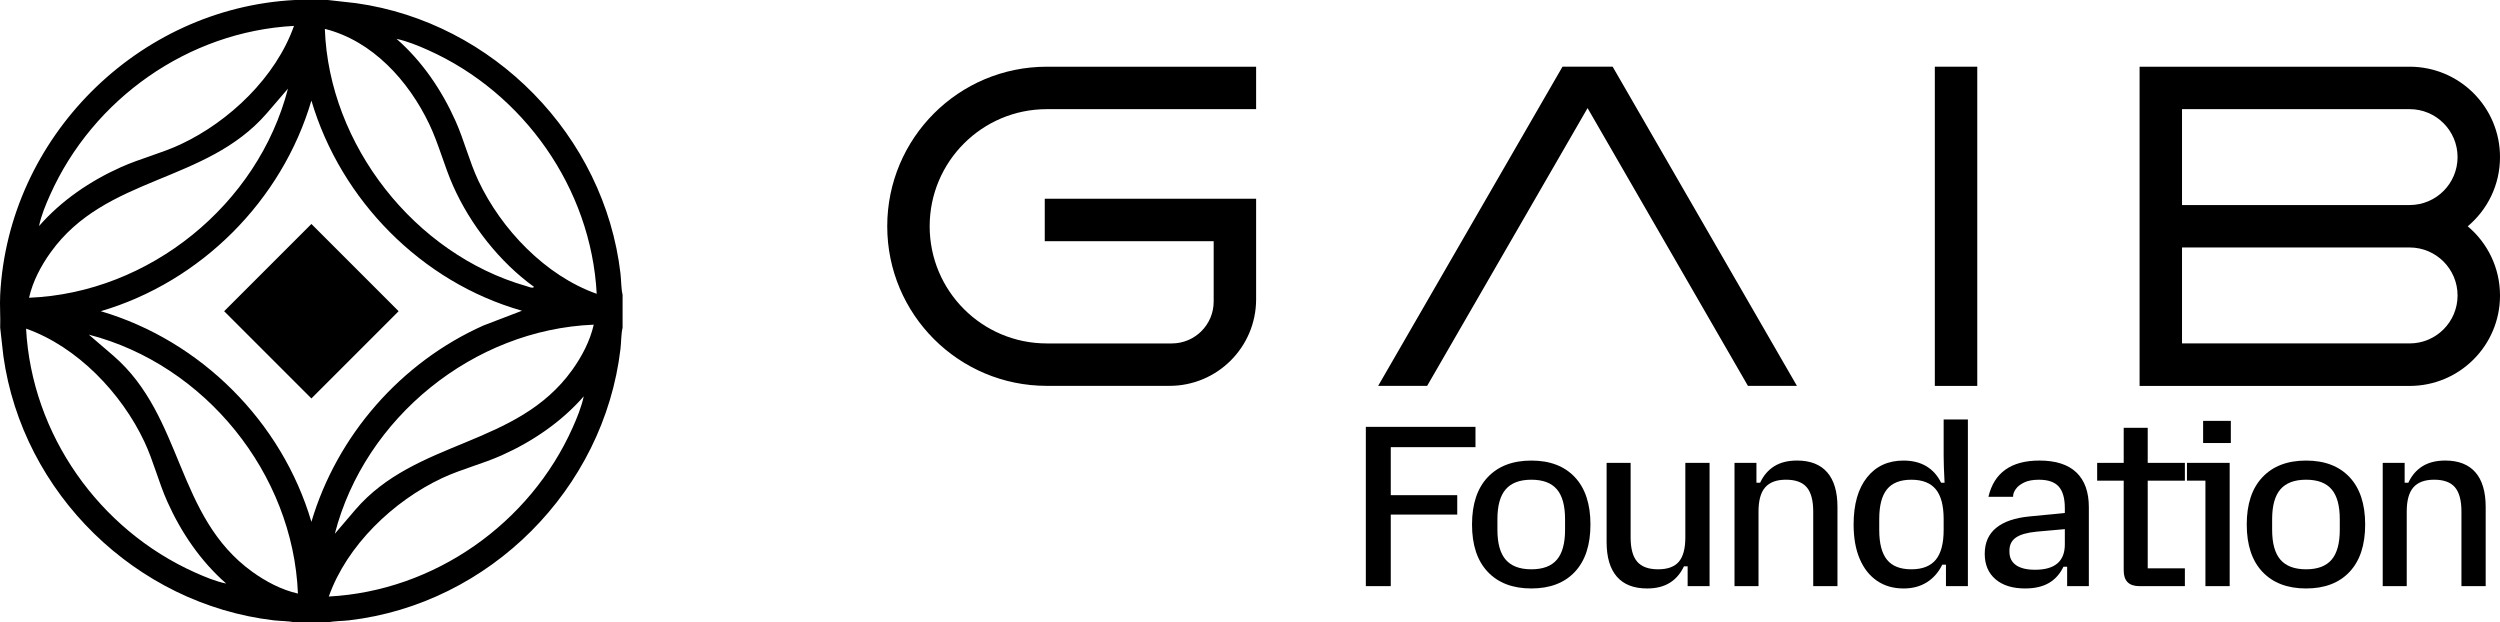 <?xml version="1.0" encoding="UTF-8"?>
<svg id="Layer_2" data-name="Layer 2" xmlns="http://www.w3.org/2000/svg" width="210.214" height="52.337" viewBox="0 0 210.214 52.337">
  <g id="Layer_1-2" data-name="Layer 1">
    <g>
      <path d="M27.565,0l2.372.266c11.546,1.615,20.882,11.145,22.236,22.732.069.588.046,1.221.178,1.79v2.763c-.132.569-.109,1.202-.178,1.79-1.396,11.796-11.01,21.439-22.819,22.819-.588.069-1.221.046-1.79.178h-2.763c-.569-.132-1.202-.109-1.79-.178C11.419,50.787,1.897,41.485.281,29.923L.015,27.55c.034-.916-.047-1.848,0-2.763C.694,11.564,11.579.679,24.802,0h2.763ZM24.718,2.178c-8.892.475-16.889,6.131-20.504,14.206-.371.828-.753,1.745-.932,2.626,1.878-2.149,4.293-3.791,6.893-4.956,1.64-.734,3.402-1.16,5.028-1.923,4.09-1.922,7.997-5.647,9.516-9.952v-.001ZM44.898,24.118c-2.894-2.091-5.341-5.214-6.797-8.486-.754-1.697-1.201-3.505-2.006-5.195-1.73-3.628-4.766-7.002-8.78-8.009.341,9.763,7.565,18.945,16.935,21.627.128.037.59.238.649.063v.001ZM50.174,24.703c-.47-8.874-6.138-16.906-14.206-20.504-.835-.373-1.731-.737-2.626-.932,2.149,1.878,3.791,4.293,4.956,6.893.734,1.64,1.16,3.402,1.923,5.028,1.922,4.09,5.647,7.997,9.952,9.516h.001ZM2.443,25.037c10.107-.405,19.25-7.824,21.771-17.584l-1.799,2.094c-5.125,5.887-13.509,5.21-18.149,11.662-.821,1.141-1.512,2.449-1.824,3.829v-.001ZM43.894,26.128c-8.433-2.384-15.236-9.292-17.71-17.671-2.473,8.415-9.298,15.241-17.712,17.712,8.412,2.472,15.24,9.298,17.712,17.712,2.16-7.285,7.538-13.42,14.472-16.513l3.238-1.24ZM49.924,27.3c-10.102.405-19.257,7.823-21.771,17.584l1.715-2.011c5.113-5.955,13.579-5.275,18.233-11.745.821-1.141,1.512-2.449,1.824-3.829h-.001ZM19.024,49.071c-2.149-1.878-3.791-4.293-4.956-6.893-.734-1.64-1.16-3.402-1.923-5.028-1.922-4.09-5.647-7.997-9.952-9.516.475,8.892,6.131,16.889,14.206,20.504.828.371,1.745.753,2.626.932h-.001ZM25.052,49.909c-.405-10.107-7.824-19.25-17.584-21.771l2.094,1.799c5.887,5.125,5.21,13.509,11.662,18.149,1.141.821,2.449,1.512,3.829,1.824h-.001ZM27.649,50.159c8.874-.47,16.906-6.138,20.504-14.206.373-.835.737-1.731.932-2.626-1.878,2.149-4.293,3.791-6.893,4.956-1.64.734-3.402,1.16-5.028,1.923-4.09,1.922-7.997,5.647-9.516,9.952v.001Z"/>
      <rect x="20.996" y="20.981" width="10.374" height="10.374" transform="translate(-10.835 26.179) rotate(-45)"/>
    </g>
    <g>
      <g>
        <path d="M114.847,49.286v-13.394h9.22v1.708h-7.124v4.037h5.59v1.631h-5.59v6.017h-2.096Z"/>
        <path d="M128.765,49.481c-1.566,0-2.789-.466-3.669-1.398-.88-.932-1.32-2.258-1.32-3.979s.44-3.047,1.32-3.979c.88-.932,2.103-1.398,3.669-1.398s2.785.466,3.659,1.398,1.31,2.258,1.31,3.979-.437,3.047-1.31,3.979-2.093,1.398-3.659,1.398ZM128.765,47.87c.971,0,1.685-.268,2.145-.806.459-.537.689-1.375.689-2.514v-.893c0-1.139-.23-1.977-.689-2.514-.46-.537-1.174-.806-2.145-.806s-1.689.269-2.155.806c-.466.537-.699,1.375-.699,2.514v.893c0,1.139.233,1.977.699,2.514.466.537,1.184.806,2.155.806Z"/>
        <path d="M138.49,49.481c-1.113,0-1.958-.33-2.533-.99-.576-.66-.864-1.631-.864-2.912v-6.658h2.019v6.27c0,.932.184,1.611.553,2.038.369.427.954.641,1.757.641s1.385-.213,1.747-.641c.362-.427.543-1.106.543-2.038v-6.27h2.038v10.366h-1.844v-1.669h-.31c-.285.608-.683,1.071-1.194,1.388-.511.317-1.149.476-1.912.476Z"/>
        <path d="M145.847,49.286v-10.366h1.844v1.669h.31c.285-.608.682-1.071,1.194-1.388.511-.317,1.148-.476,1.912-.476,1.113,0,1.957.33,2.533.99.576.66.864,1.631.864,2.912v6.658h-2.038v-6.27c0-.932-.181-1.611-.543-2.038-.362-.427-.945-.641-1.747-.641-.789,0-1.372.213-1.747.641-.376.427-.563,1.106-.563,2.038v6.27h-2.019Z"/>
        <path d="M160.055,49.481c-.854,0-1.595-.213-2.223-.641-.628-.427-1.113-1.042-1.456-1.844-.343-.802-.514-1.766-.514-2.892,0-1.695.375-3.015,1.126-3.96.75-.945,1.773-1.417,3.067-1.417.75,0,1.391.159,1.922.476.53.317.944.78,1.242,1.388h.291c-.026-.517-.045-.951-.058-1.3-.013-.349-.019-.673-.019-.971v-3.047h2.038v14.015h-1.844v-1.805h-.311c-.31.634-.741,1.126-1.291,1.475-.55.349-1.207.524-1.97.524ZM160.715,47.87c.932,0,1.617-.268,2.058-.806.44-.537.66-1.369.66-2.494v-.932c0-1.126-.22-1.957-.66-2.494-.44-.537-1.126-.806-2.058-.806s-1.615.269-2.048.806c-.434.537-.65,1.369-.65,2.494v.932c0,1.126.216,1.958.65,2.494.433.537,1.116.806,2.048.806Z"/>
        <path d="M170.285,49.481c-1.061,0-1.893-.259-2.494-.776-.602-.517-.903-1.229-.903-2.135,0-.932.32-1.66.961-2.184.641-.524,1.575-.844,2.805-.961l2.97-.291v1.359l-2.388.213c-.789.078-1.365.243-1.728.495-.362.252-.543.618-.543,1.097v.097c0,.492.184.867.553,1.126.369.259.903.388,1.601.388,1.669,0,2.504-.712,2.504-2.135v-3.047c0-.828-.172-1.433-.514-1.815-.343-.382-.896-.573-1.66-.573-.518,0-.935.078-1.252.233-.317.155-.55.34-.699.553-.149.213-.223.411-.223.592v.058h-2.077c.479-2.031,1.909-3.048,4.29-3.048,1.371,0,2.407.333,3.106 1.0.699.667,1.048,1.64,1.048,2.921v6.639h-1.825v-1.631h-.311c-.285.595-.689,1.048-1.213,1.359s-1.194.466-2.009.466Z"/>
        <path d="M176.341,40.416v-1.495h7.376v1.495h-7.376ZM179.893,49.286c-.88,0-1.32-.44-1.32-1.32v-11.996h2.019v11.821h3.125v1.495h-3.824Z"/>
        <path d="M185.445,49.286v-8.871h-1.553v-1.495h3.591v10.366h-2.038ZM185.251,37.252v-1.863h2.329v1.863h-2.329Z"/>
        <path d="M193.908,49.481c-1.566,0-2.789-.466-3.669-1.398-.88-.932-1.32-2.258-1.32-3.979s.44-3.047,1.32-3.979c.88-.932,2.103-1.398,3.669-1.398s2.786.466,3.659,1.398,1.31,2.258,1.31,3.979-.437,3.047-1.31,3.979-2.093,1.398-3.659,1.398ZM193.908,47.87c.971,0,1.685-.268,2.145-.806.459-.537.689-1.375.689-2.514v-.893c0-1.139-.23-1.977-.689-2.514-.46-.537-1.174-.806-2.145-.806s-1.689.269-2.155.806c-.466.537-.699,1.375-.699,2.514v.893c0,1.139.233,1.977.699,2.514.466.537,1.184.806,2.155.806Z"/>
        <path d="M200.352,49.286v-10.366h1.844v1.669h.311c.284-.608.682-1.071,1.194-1.388.511-.317,1.148-.476,1.912-.476,1.113,0,1.957.33,2.533.99.576.66.864,1.631.864,2.912v6.658h-2.038v-6.27c0-.932-.181-1.611-.543-2.038-.362-.427-.945-.641-1.747-.641-.789,0-1.372.213-1.747.641-.376.427-.563,1.106-.563,2.038v6.27h-2.019Z"/>
      </g>
      <g>
        <path d="M166.26,5.608h-3.569v26.842h3.569V5.608Z"/>
        <path d="M207.502,19.027c1.66-1.394,2.713-3.48,2.713-5.818,0-4.2-3.405-7.6-7.6-7.6h-22.707v26.842h22.707c4.2,0,7.6-3.405,7.6-7.6,0-2.343-1.057-4.429-2.713-5.823ZM183.476,9.177h19.138c2.226,0,4.032,1.805,4.032,4.032s-1.805,4.032-4.032,4.032h-19.138v-8.063ZM206.646,24.845c0,2.226-1.805,4.032-4.032,4.032h-19.138v-8.068h19.138c2.226,0,4.032,1.81,4.032,4.036Z"/>
        <path d="M74.604,19.027c0,7.413,6.01,13.418,13.418,13.418h10.318c4.022,0,7.282-3.26,7.282-7.282v-8.451h-17.773v3.569h14.204v5.075c0,1.946-1.576,3.522-3.522,3.522h-10.509c-5.439,0-9.85-4.41-9.85-9.85s4.41-9.85,9.85-9.85h17.6v-3.569h-17.6c-7.413,0-13.418,6.005-13.418,13.418Z"/>
        <path d="M135.503,5.608h-4.12l-15.5,26.837h4.12l13.489-23.357,13.484,23.357h4.12l-15.495-26.837h-.098Z"/>
      </g>
    </g>
  </g>
</svg>